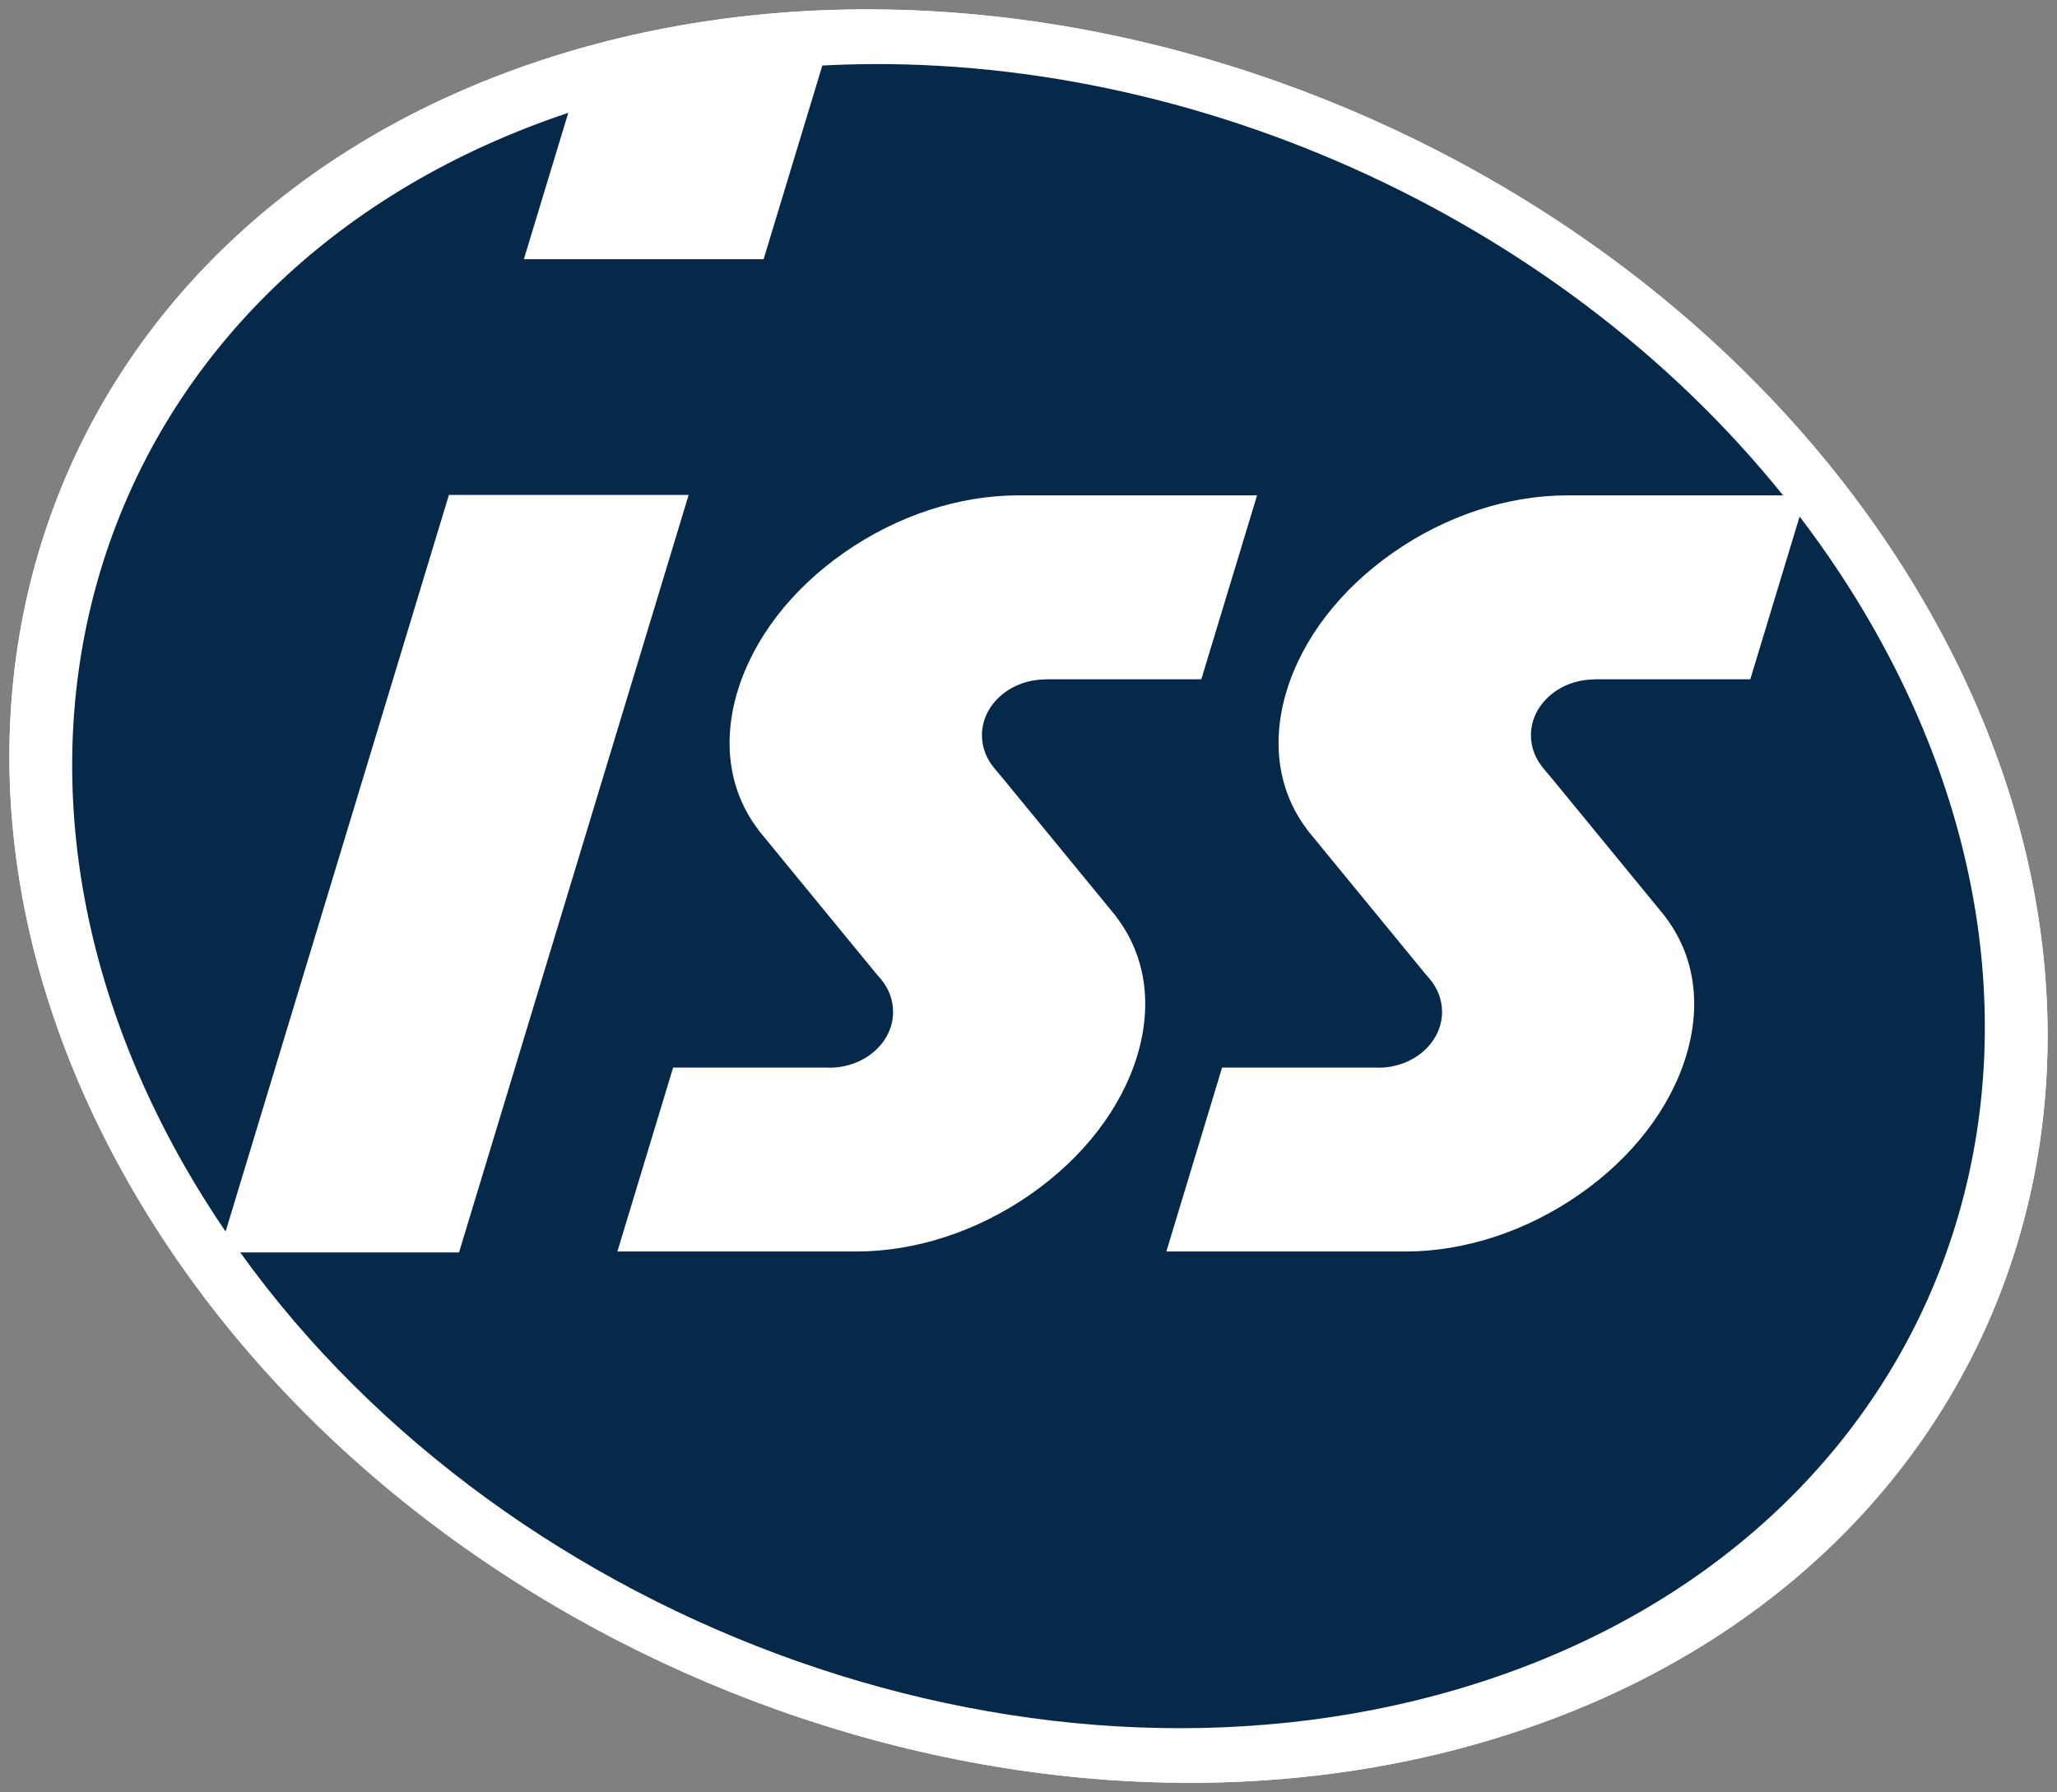 <svg id="svg8" version="1.1" viewBox="0 0 219.176 190.97" height="190.97mm" width="219.176mm" xmlns="http://www.w3.org/2000/svg">
  <rect x="0" y="0" width="219.176" height="190.97" fill="#808080" stroke="none"/>
  <defs id="defs2">
    <clipPath clipPathUnits="userSpaceOnUse" id="clipPath4511">
      <path d="m 447.09,679.65 h 88.44 v 25.08 h -88.44 z" id="path4509" style="clip-rule:evenodd"></path>
    </clipPath>
    <clipPath clipPathUnits="userSpaceOnUse" id="clipPath4523">
      <path d="m 447.09,679.65 h 88.44 v 25.08 h -88.44 z" id="path4521" style="clip-rule:evenodd"></path>
    </clipPath>
    <clipPath clipPathUnits="userSpaceOnUse" id="clipPath4531">
      <path d="m 447.09,679.65 h 88.44 v 25.08 h -88.44 z" id="path4529" style="clip-rule:evenodd"></path>
    </clipPath>
    <clipPath clipPathUnits="userSpaceOnUse" id="clipPath4543">
      <path d="m 447.09,679.65 h 88.44 v 25.08 h -88.44 z" id="path4541" style="clip-rule:evenodd"></path>
    </clipPath>
    <clipPath clipPathUnits="userSpaceOnUse" id="clipPath4551">
      <path d="m 447.09,679.65 h 88.44 v 25.08 h -88.44 z" id="path4549" style="clip-rule:evenodd"></path>
    </clipPath>
    <clipPath clipPathUnits="userSpaceOnUse" id="clipPath4563">
      <path d="m 447.09,679.65 h 88.44 v 25.08 h -88.44 z" id="path4561" style="clip-rule:evenodd"></path>
    </clipPath>
    <clipPath clipPathUnits="userSpaceOnUse" id="clipPath4575">
      <path d="m 447.09,679.65 h 88.44 v 25.08 h -88.44 z" id="path4573" style="clip-rule:evenodd"></path>
    </clipPath>
    <clipPath clipPathUnits="userSpaceOnUse" id="clipPath4587">
      <path d="m 447.09,679.65 h 88.44 v 25.08 h -88.44 z" id="path4585" style="clip-rule:evenodd"></path>
    </clipPath>
    <clipPath clipPathUnits="userSpaceOnUse" id="clipPath4599">
      <path d="m 447.09,679.65 h 88.44 v 25.08 h -88.44 z" id="path4597" style="clip-rule:evenodd"></path>
    </clipPath>
    <clipPath clipPathUnits="userSpaceOnUse" id="clipPath4609">
      <path d="M 0,0 H 845.35 V 475.87 H 0 Z" id="path4607"></path>
    </clipPath>
    <clipPath clipPathUnits="userSpaceOnUse" id="clipPath4635">
      <path d="m 305.57,735.7 h 70.464 v 70.464 H 305.57 Z" id="path4633" style="clip-rule:evenodd"></path>
    </clipPath>
    <clipPath clipPathUnits="userSpaceOnUse" id="clipPath4647">
      <path d="m 305.57,735.7 h 70.464 v 70.464 H 305.57 Z" id="path4645" style="clip-rule:evenodd"></path>
    </clipPath>
    <clipPath clipPathUnits="userSpaceOnUse" id="clipPath4655">
      <path d="m 305.57,735.69 h 70.47 v 70.47 h -70.47 z" id="path4653" style="clip-rule:evenodd"></path>
    </clipPath>
    <clipPath clipPathUnits="userSpaceOnUse" id="clipPath4663">
      <path d="m 305.57,735.69 h 70.47 v 70.47 h -70.47 z" id="path4661" style="clip-rule:evenodd"></path>
    </clipPath>
    <clipPath clipPathUnits="userSpaceOnUse" id="clipPath4671">
      <path d="m 305.57,735.69 h 70.47 v 70.47 h -70.47 z" id="path4669" style="clip-rule:evenodd"></path>
    </clipPath>
    <clipPath clipPathUnits="userSpaceOnUse" id="clipPath4679">
      <path d="m 305.57,735.69 h 70.47 v 70.47 h -70.47 z" id="path4677" style="clip-rule:evenodd"></path>
    </clipPath>
    <clipPath clipPathUnits="userSpaceOnUse" id="clipPath4687">
      <path d="m 376.27,735.7 h 187.82 v 70.464 H 376.27 Z" id="path4685" style="clip-rule:evenodd"></path>
    </clipPath>
    <clipPath clipPathUnits="userSpaceOnUse" id="clipPath4699">
      <path d="m 376.27,735.7 h 187.82 v 70.464 H 376.27 Z" id="path4697" style="clip-rule:evenodd"></path>
    </clipPath>
    <clipPath clipPathUnits="userSpaceOnUse" id="clipPath4707">
      <path d="m 376.27,735.7 h 187.82 v 70.464 H 376.27 Z" id="path4705" style="clip-rule:evenodd"></path>
    </clipPath>
    <clipPath clipPathUnits="userSpaceOnUse" id="clipPath4719">
      <path d="m 376.27,735.7 h 187.82 v 70.464 H 376.27 Z" id="path4717" style="clip-rule:evenodd"></path>
    </clipPath>
    <clipPath clipPathUnits="userSpaceOnUse" id="clipPath4727">
      <path d="m 376.27,735.69 h 187.82 v 70.47 H 376.27 Z" id="path4725" style="clip-rule:evenodd"></path>
    </clipPath>
    <clipPath clipPathUnits="userSpaceOnUse" id="clipPath4735">
      <path d="M 376.28,735.69 H 564.1 v 70.47 H 376.28 Z" id="path4733" style="clip-rule:evenodd"></path>
    </clipPath>
    <clipPath clipPathUnits="userSpaceOnUse" id="clipPath4747">
      <path d="M 376.28,735.69 H 564.1 v 70.47 H 376.28 Z" id="path4745" style="clip-rule:evenodd"></path>
    </clipPath>
    <clipPath clipPathUnits="userSpaceOnUse" id="clipPath4755">
      <path d="M 376.28,735.69 H 564.1 v 70.47 H 376.28 Z" id="path4753" style="clip-rule:evenodd"></path>
    </clipPath>
    <clipPath clipPathUnits="userSpaceOnUse" id="clipPath4767">
      <path d="M 376.28,735.69 H 564.1 v 70.47 H 376.28 Z" id="path4765" style="clip-rule:evenodd"></path>
    </clipPath>
    <clipPath clipPathUnits="userSpaceOnUse" id="clipPath4777">
      <path d="M 376.28,735.69 H 564.1 v 70.47 H 376.28 Z" id="path4775" style="clip-rule:evenodd"></path>
    </clipPath>
    <clipPath clipPathUnits="userSpaceOnUse" id="clipPath4789">
      <path d="M 376.28,735.69 H 564.1 v 70.47 H 376.28 Z" id="path4787" style="clip-rule:evenodd"></path>
    </clipPath>
    <clipPath clipPathUnits="userSpaceOnUse" id="clipPath4801">
      <path d="M 376.28,735.69 H 564.1 v 70.47 H 376.28 Z" id="path4799" style="clip-rule:evenodd"></path>
    </clipPath>
    <clipPath clipPathUnits="userSpaceOnUse" id="clipPath4809">
      <path d="M 376.28,735.69 H 564.1 v 70.47 H 376.28 Z" id="path4807" style="clip-rule:evenodd"></path>
    </clipPath>
    <clipPath clipPathUnits="userSpaceOnUse" id="clipPath4821">
      <path d="M 376.28,735.69 H 564.1 v 70.47 H 376.28 Z" id="path4819" style="clip-rule:evenodd"></path>
    </clipPath>
    <clipPath clipPathUnits="userSpaceOnUse" id="clipPath4831">
      <path d="M 376.28,735.69 H 564.1 v 70.47 H 376.28 Z" id="path4829" style="clip-rule:evenodd"></path>
    </clipPath>
    <clipPath clipPathUnits="userSpaceOnUse" id="clipPath4843">
      <path d="M 376.28,735.69 H 564.1 v 70.47 H 376.28 Z" id="path4841" style="clip-rule:evenodd"></path>
    </clipPath>
    <clipPath clipPathUnits="userSpaceOnUse" id="clipPath4887">
      <path d="m 185.55,730.65 h 378.54 v 75.99 H 185.55 Z" id="path4885" style="clip-rule:evenodd"></path>
    </clipPath>
    <clipPath clipPathUnits="userSpaceOnUse" id="clipPath4895">
      <path d="m 78.03,678.93 h 459.78 v 63.72 H 78.03 Z" id="path4893" style="clip-rule:evenodd"></path>
    </clipPath>
    <clipPath clipPathUnits="userSpaceOnUse" id="clipPath4907">
      <path d="m 78.03,678.93 h 459.78 v 63.72 H 78.03 Z" id="path4905" style="clip-rule:evenodd"></path>
    </clipPath>
    <clipPath clipPathUnits="userSpaceOnUse" id="clipPath4919">
      <path d="m 78.03,678.93 h 459.78 v 63.72 H 78.03 Z" id="path4917" style="clip-rule:evenodd"></path>
    </clipPath>
    <clipPath clipPathUnits="userSpaceOnUse" id="clipPath4931">
      <path d="m 78.03,678.93 h 459.78 v 63.72 H 78.03 Z" id="path4929" style="clip-rule:evenodd"></path>
    </clipPath>
    <clipPath clipPathUnits="userSpaceOnUse" id="clipPath4939">
      <path d="m 78.03,678.93 h 459.78 v 63.72 H 78.03 Z" id="path4937" style="clip-rule:evenodd"></path>
    </clipPath>
    <clipPath clipPathUnits="userSpaceOnUse" id="clipPath4951">
      <path d="m 78.03,678.93 h 459.78 v 63.72 H 78.03 Z" id="path4949" style="clip-rule:evenodd"></path>
    </clipPath>
    <clipPath clipPathUnits="userSpaceOnUse" id="clipPath4963">
      <path d="m 78.03,678.93 h 459.78 v 63.72 H 78.03 Z" id="path4961" style="clip-rule:evenodd"></path>
    </clipPath>
    <clipPath clipPathUnits="userSpaceOnUse" id="clipPath4975">
      <path d="m 78.03,678.93 h 459.78 v 63.72 H 78.03 Z" id="path4973" style="clip-rule:evenodd"></path>
    </clipPath>
    <clipPath clipPathUnits="userSpaceOnUse" id="clipPath4987">
      <path d="m 78.03,678.93 h 459.78 v 63.72 H 78.03 Z" id="path4985" style="clip-rule:evenodd"></path>
    </clipPath>
    <clipPath clipPathUnits="userSpaceOnUse" id="clipPath4995">
      <path d="m 78.03,678.93 h 459.78 v 63.72 H 78.03 Z" id="path4993" style="clip-rule:evenodd"></path>
    </clipPath>
    <clipPath clipPathUnits="userSpaceOnUse" id="clipPath5007">
      <path d="m 78.03,678.93 h 459.78 v 63.72 H 78.03 Z" id="path5005" style="clip-rule:evenodd"></path>
    </clipPath>
    <clipPath clipPathUnits="userSpaceOnUse" id="clipPath5015">
      <path d="m 78.03,678.93 h 459.78 v 63.72 H 78.03 Z" id="path5013" style="clip-rule:evenodd"></path>
    </clipPath>
    <clipPath clipPathUnits="userSpaceOnUse" id="clipPath5027">
      <path d="m 78.03,678.93 h 459.78 v 63.72 H 78.03 Z" id="path5025" style="clip-rule:evenodd"></path>
    </clipPath>
    <clipPath clipPathUnits="userSpaceOnUse" id="clipPath5039">
      <path d="m 78.03,678.93 h 459.78 v 63.72 H 78.03 Z" id="path5037" style="clip-rule:evenodd"></path>
    </clipPath>
    <clipPath clipPathUnits="userSpaceOnUse" id="clipPath8321">
      <path d="m 543.4,803.81 h 9.322 v 7.5 H 543.4 Z" id="path8319"></path>
    </clipPath>
    <clipPath clipPathUnits="userSpaceOnUse" id="clipPath8347">
      <path d="m 42.4,26.27 h 103.983 v 7.65 H 42.4 Z" id="path8345"></path>
    </clipPath>
    <clipPath clipPathUnits="userSpaceOnUse" id="clipPath8513">
      <path d="M 42.54,70.98 H 478.62 V 266.4 H 42.54 Z" id="path8511"></path>
    </clipPath>
    <clipPath clipPathUnits="userSpaceOnUse" id="clipPath8525">
      <path d="M 42.54,70.98 H 478.62 V 266.4 H 42.54 Z" id="path8523"></path>
    </clipPath>
    <clipPath clipPathUnits="userSpaceOnUse" id="clipPath8533">
      <path d="M 42.54,70.98 H 478.62 V 266.4 H 42.54 Z" id="path8531"></path>
    </clipPath>
    <clipPath clipPathUnits="userSpaceOnUse" id="clipPath8545">
      <path d="M 42.54,70.98 H 478.62 V 266.4 H 42.54 Z" id="path8543"></path>
    </clipPath>
    <clipPath clipPathUnits="userSpaceOnUse" id="clipPath8557">
      <path d="M 42.54,70.98 H 478.62 V 266.4 H 42.54 Z" id="path8555"></path>
    </clipPath>
    <clipPath clipPathUnits="userSpaceOnUse" id="clipPath8569">
      <path d="M 42.54,70.98 H 478.62 V 266.4 H 42.54 Z" id="path8567"></path>
    </clipPath>
    <clipPath clipPathUnits="userSpaceOnUse" id="clipPath8577">
      <path d="M 42.54,70.98 H 478.62 V 266.4 H 42.54 Z" id="path8575"></path>
    </clipPath>
    <clipPath clipPathUnits="userSpaceOnUse" id="clipPath8593">
      <path d="M 42.54,70.98 H 478.62 V 266.4 H 42.54 Z" id="path8591"></path>
    </clipPath>
    <clipPath clipPathUnits="userSpaceOnUse" id="clipPath8601">
      <path d="M 42.54,70.98 H 478.62 V 266.4 H 42.54 Z" id="path8599"></path>
    </clipPath>
    <clipPath clipPathUnits="userSpaceOnUse" id="clipPath8613">
      <path d="M 42.54,70.98 H 478.62 V 266.4 H 42.54 Z" id="path8611"></path>
    </clipPath>
    <clipPath clipPathUnits="userSpaceOnUse" id="clipPath8625">
      <path d="M 42.54,70.98 H 478.62 V 266.4 H 42.54 Z" id="path8623"></path>
    </clipPath>
    <clipPath clipPathUnits="userSpaceOnUse" id="clipPath8637">
      <path d="M 42.54,70.98 H 478.62 V 266.4 H 42.54 Z" id="path8635"></path>
    </clipPath>
    <clipPath clipPathUnits="userSpaceOnUse" id="clipPath8645">
      <path d="M 42.54,70.98 H 478.62 V 266.4 H 42.54 Z" id="path8643"></path>
    </clipPath>
    <clipPath clipPathUnits="userSpaceOnUse" id="clipPath8653">
      <path d="m 42.55,301.27 h 63.123 v 29.15 H 42.55 Z" id="path8651"></path>
    </clipPath>
    <clipPath clipPathUnits="userSpaceOnUse" id="clipPath9678">
      <path d="M 0,595.276 H 841.89 V 0 H 0 Z" id="path9676"></path>
    </clipPath>
  </defs>
  
  <g transform="translate(132.023,-52.349)" id="layer1">
    <g transform="translate(1,-1)" id="g9709">
      <path d="M 27.504,238.213 C 80.454,221.334 100.573,167.633 72.44,118.273 44.306,68.911 -21.426,42.576 -74.374,59.455 -127.325,76.334 -147.442,130.035 -119.308,179.396 c 28.134,49.36 93.864,75.692 146.812,58.817" style="fill:#ffffff;fill-opacity:1;fill-rule:nonzero;stroke:none;stroke-width:0.353" id="path9680"></path>
      <path d="M 27.504,238.213 C 80.454,221.334 100.573,167.633 72.44,118.273 44.306,68.911 -21.426,42.576 -74.374,59.455 -127.325,76.334 -147.442,130.035 -119.308,179.396 c 28.134,49.36 93.864,75.692 146.812,58.817" style="fill:#ffffff;fill-opacity:1;fill-rule:nonzero;stroke:none;stroke-width:0.353" id="path9682"></path>
      <path d="m -11.854,165.855 c -1.695,5.589 -5.732,10.832 -11.365,14.759 -5.634,3.925 -12.214,6.088 -18.534,6.088 h -23.425 -1.349 -0.714 l 0.207,-0.682 0.35,-1.152 5.064,-16.71 0.206,-0.68 0.114,-0.375 h 0.393 0.793 9.473 5.689 c 0,0 0.318,0.015 0.292,0.015 3.747,0 6.796,-2.668 6.796,-5.946 0,-1.285 -0.461,-2.509 -1.334,-3.539 0.004,0.005 -0.474,-0.545 -0.483,-0.556 l -12.189,-14.859 c 0,0 -0.403,-0.489 -0.403,-0.491 l 0.017,-0.009 c -3.059,-4.039 -3.838,-9.244 -2.173,-14.739 1.695,-5.589 5.73,-10.83 11.365,-14.757 5.633,-3.927 12.215,-6.089 18.534,-6.089 h 23.386 1.349 0.712 l -0.205,0.682 -0.35,1.153 -5.065,16.709 -0.205,0.679 -0.114,0.375 H -5.415 -6.211 -21.598 v 0.014 c -3.748,0 -6.796,2.667 -6.796,5.945 0,1.287 0.461,2.509 1.339,3.541 0,0 1.102,1.318 1.106,1.322 l 11.535,14.061 c 0,0 0.366,0.444 0.364,0.446 l -0.014,0.01 c 3.088,4.047 3.88,9.27 2.21,14.785 m 78.387,-45.701 c -2.334,-4.096 -4.948,-8.019 -7.805,-11.765 l -4.937,16.289 -0.204,0.679 -0.116,0.375 H 53.081 52.285 36.897 v 0.014 c -3.749,0 -6.797,2.667 -6.797,5.945 0,1.287 0.463,2.509 1.338,3.541 0,0 1.105,1.318 1.109,1.322 0,0 11.532,14.062 11.536,14.066 l 0.376,0.465 -0.014,0.006 c 3.076,4.042 3.861,9.258 2.193,14.764 -1.695,5.589 -5.73,10.832 -11.366,14.759 -5.631,3.925 -12.214,6.088 -18.533,6.088 H -6.682 -8.034 -8.746 l 0.206,-0.682 0.349,-1.152 5.064,-16.71 0.206,-0.68 0.114,-0.375 h 0.393 0.797 9.47 5.691 c 0,0 0.316,0.015 0.291,0.015 3.748,0 6.794,-2.668 6.794,-5.946 0,-1.285 -0.461,-2.509 -1.335,-3.539 0.005,0.005 -0.472,-0.545 -0.48,-0.556 L 6.626,142.219 6.237,141.748 l 0.015,-0.012 c -3.072,-4.041 -3.854,-9.253 -2.186,-14.757 1.695,-5.589 5.73,-10.83 11.363,-14.757 5.631,-3.927 12.216,-6.089 18.537,-6.089 H 56.966 C 32.75,76.012 -7.393,58.332 -45.402,60.329 l -5.938,19.589 -0.206,0.678 -0.114,0.377 h -0.392 -0.796 -20.199 -3.443 -0.714 l 0.206,-0.685 0.35,-1.151 4.173,-13.764 c -48.755,16.279 -67.104,66.207 -40.928,112.139 1.378,2.415 2.855,4.771 4.419,7.066 l 23.472,-77.437 0.206,-0.678 0.114,-0.375 h 0.392 2.89 20.199 1.351 0.713 l -0.208,0.683 -0.349,1.152 -23.59,77.828 -0.206,0.678 -0.114,0.374 h -0.393 -0.796 -20.199 -1.924 c 28.908,40.25 85.544,60.645 131.793,45.902 49.689,-15.838 68.566,-66.23 42.166,-112.551" style="fill:#062849;fill-opacity:1;fill-rule:nonzero;stroke:none;stroke-width:0.353" id="path9684"></path>
    </g>
  </g>
</svg>
